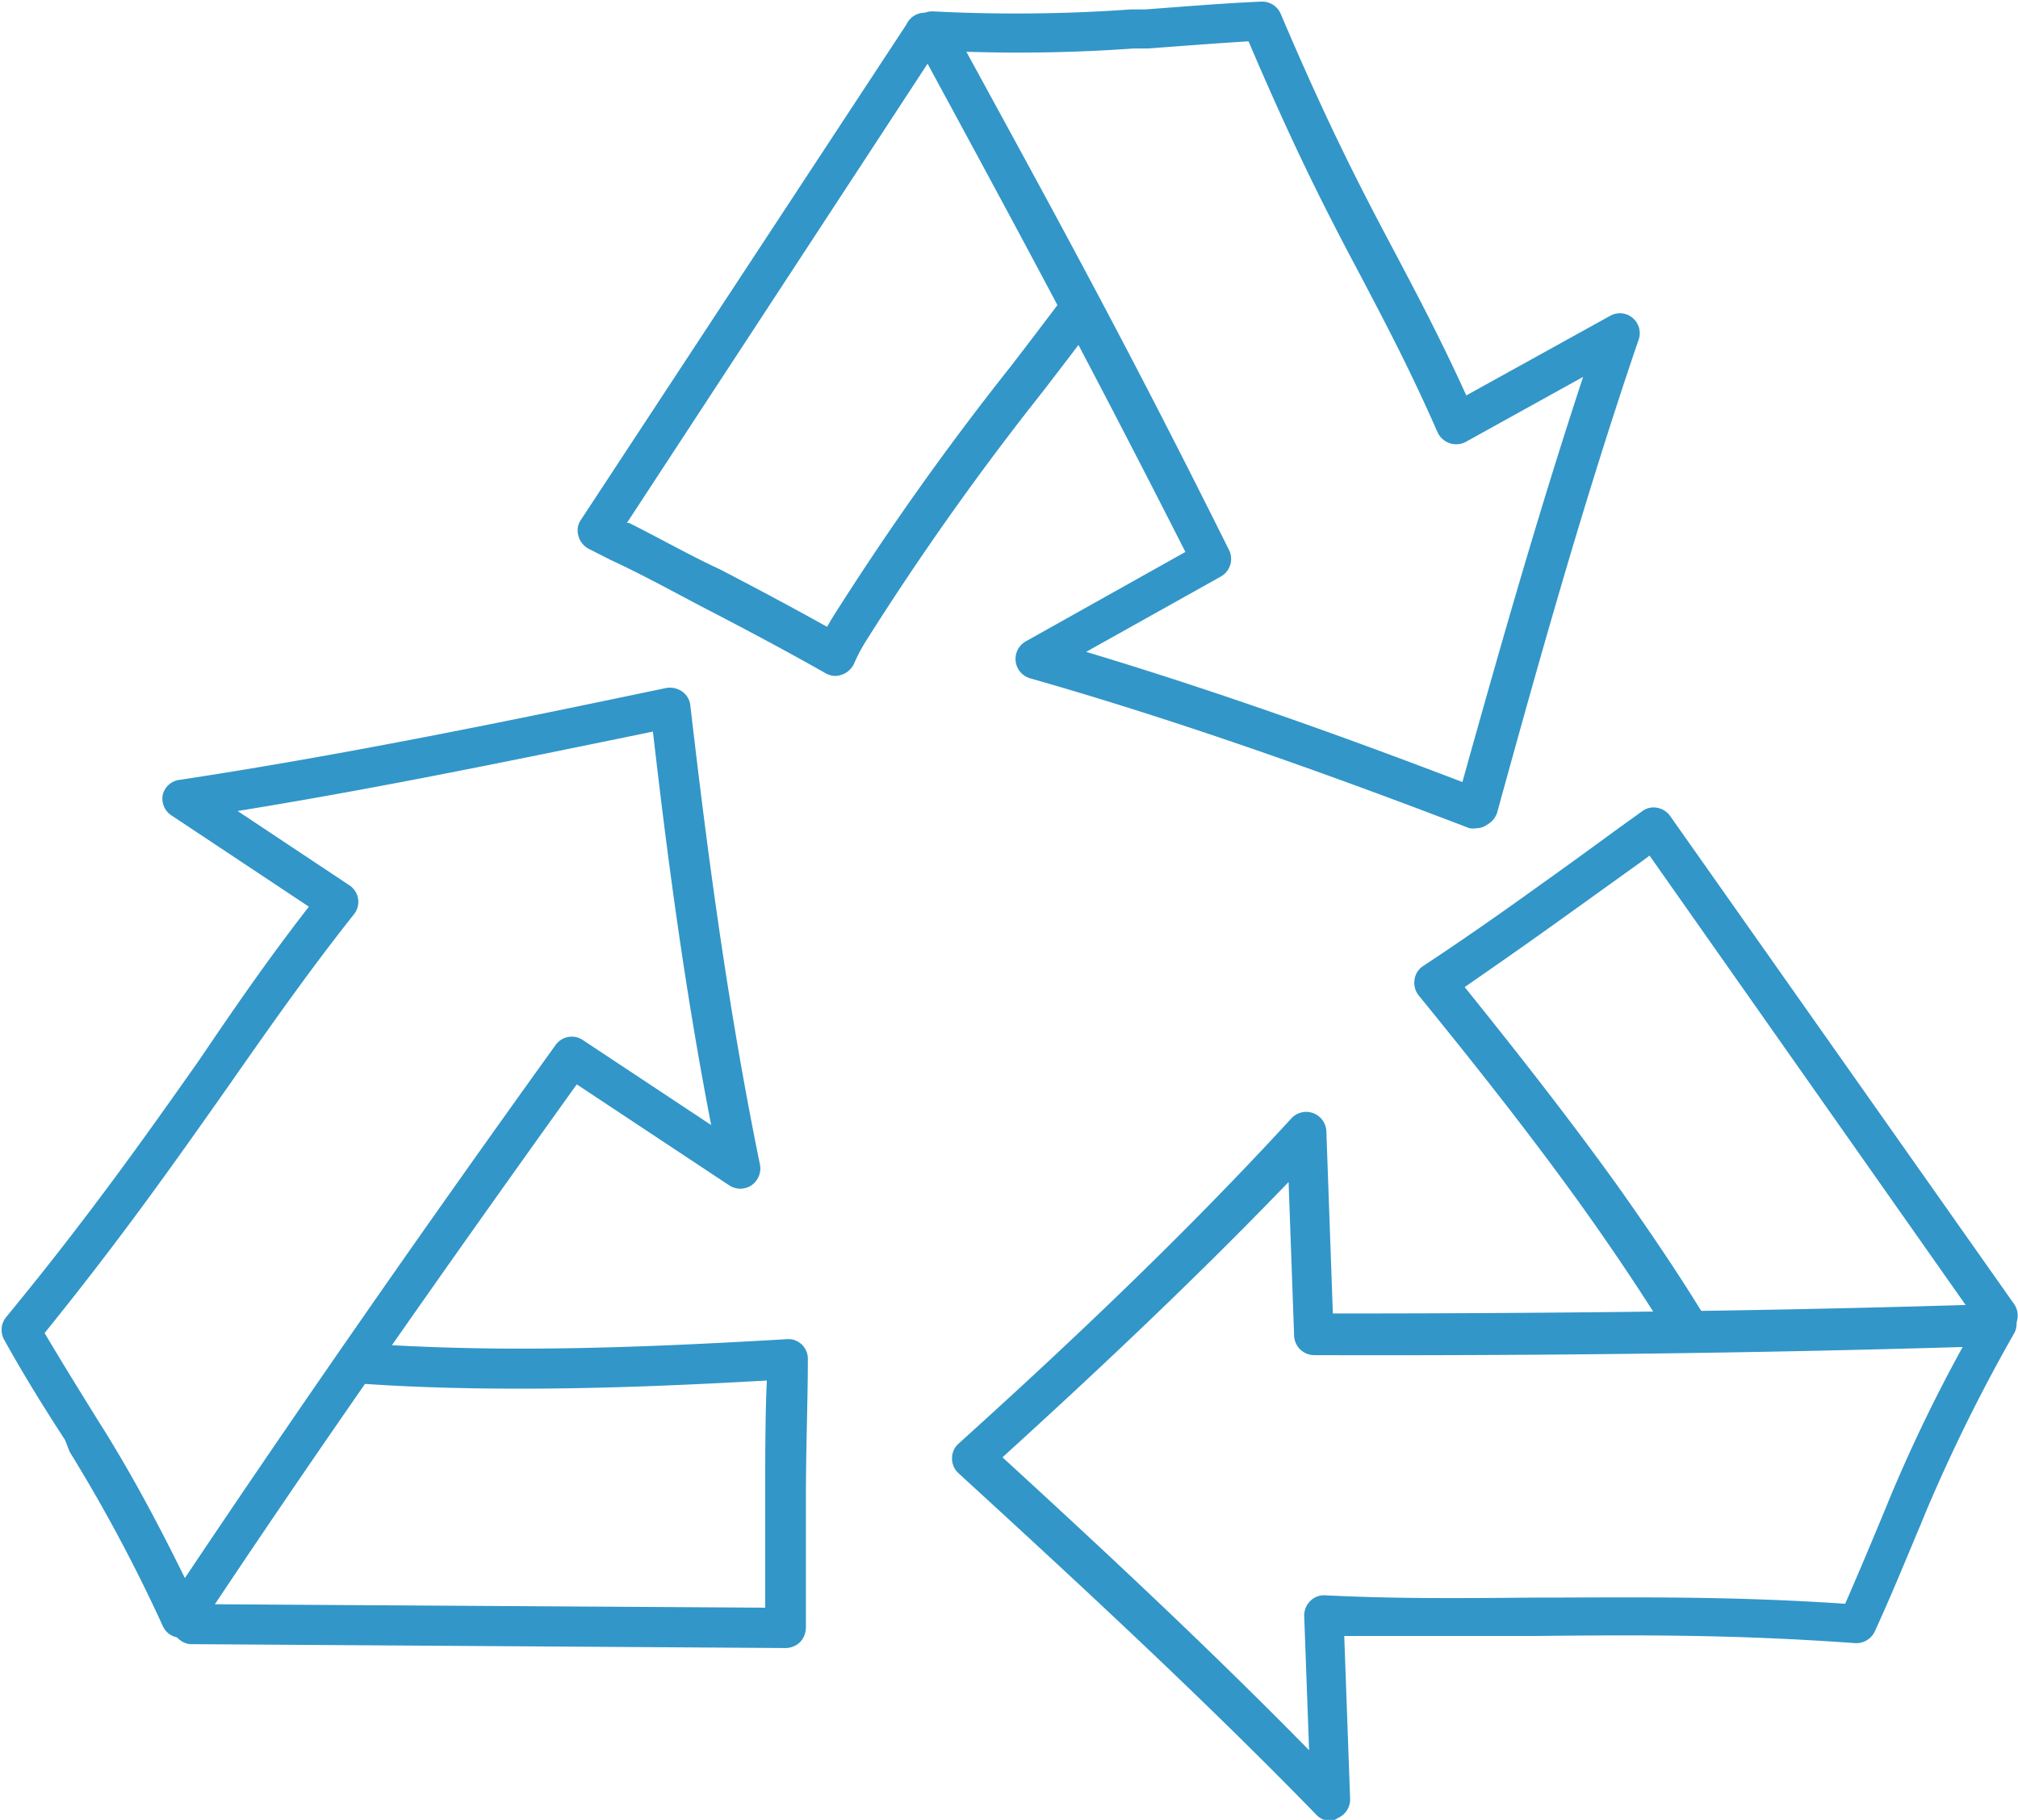 <svg id="_1" data-name="1" xmlns="http://www.w3.org/2000/svg" viewBox="0 0 62 55.92"><defs><style>.cls-1{fill:#3296c8;}</style></defs><path class="cls-1" d="M5.58,53.36h0A.6.6,0,0,1,5,53a49.09,49.09,0,0,0-2.86-5.35L2,47.29c-.65-1-1.27-2-1.87-3.08a.62.62,0,0,1,.06-.7c2.47-3,4.23-5.48,5.94-7.91C7.21,34,8.29,32.44,9.49,30.9l-4.2-2.79A.62.62,0,0,1,5,27.46.61.61,0,0,1,5.54,27c5.14-.78,10.34-1.86,14.93-2.82a.66.66,0,0,1,.49.11.6.6,0,0,1,.25.43c.45,3.88,1.09,9,2.14,14.11a.63.63,0,0,1-.26.63.62.62,0,0,1-.69,0l-4.68-3.1c-4.15,5.79-8,11.27-11.62,16.73A.62.62,0,0,1,5.58,53.36ZM1.37,44c.52.88,1.06,1.75,1.63,2.67l.22.35c.83,1.34,1.6,2.76,2.46,4.51C9.27,46.17,13,40.81,17.07,35.15a.61.61,0,0,1,.84-.15l3.94,2.61C21,33.24,20.46,29,20.06,25.52c-4,.82-8.36,1.73-12.76,2.44l3.43,2.28a.61.61,0,0,1,.14.9c-1.34,1.69-2.53,3.38-3.78,5.17C5.43,38.67,3.72,41.1,1.37,44Z" transform="translate(0 -3.04)"/><path class="cls-1" d="M24.14,53.68,5.83,53.56a.62.62,0,0,1,0-1.23l17.68.11v-.1c0-1.06,0-2.13,0-3.19,0-1.4,0-2.59.05-3.69-2.29.13-4.91.25-7.57.25-1.83,0-3.5-.05-5.11-.17A.62.62,0,0,1,11,44.31c1.58.11,3.22.17,5,.17,2.89,0,5.75-.15,8.17-.29a.59.59,0,0,1,.47.17.61.61,0,0,1,.18.46c0,1.28-.06,2.65-.06,4.33,0,1.06,0,2.12,0,3.18v.73a.67.67,0,0,1-.18.44A.65.65,0,0,1,24.14,53.68Z" transform="translate(0 -3.04)"/><path class="cls-1" d="M40.89,59a.63.63,0,0,1-.44-.19c-3.62-3.72-7.53-7.32-11-10.5a.61.61,0,0,1-.2-.46.59.59,0,0,1,.2-.45c2.9-2.62,6.68-6.13,10.23-10a.62.62,0,0,1,1.07.39l.2,5.61c7.13,0,13.81-.08,20.37-.29a.63.63,0,0,1,.55.3.6.6,0,0,1,0,.62,51.94,51.94,0,0,0-2.69,5.44l-.16.39c-.48,1.14-.92,2.22-1.42,3.31a.63.63,0,0,1-.6.36c-3.85-.28-6.92-.25-9.89-.22-2,0-3.86,0-5.81,0l.18,5a.62.62,0,0,1-.37.59A.7.7,0,0,1,40.89,59ZM30.8,47.82c3,2.75,6.27,5.79,9.42,9l-.15-4.12a.63.63,0,0,1,.19-.47.6.6,0,0,1,.46-.17c2.16.11,4.22.09,6.41.07,2.88,0,5.86-.06,9.56.19.41-.94.81-1.89,1.22-2.88l.16-.39a47.52,47.52,0,0,1,2.23-4.62c-6.41.19-12.94.27-19.92.25a.62.62,0,0,1-.62-.59l-.17-4.73C36.52,42.55,33.36,45.49,30.8,47.82Z" transform="translate(0 -3.04)"/><path class="cls-1" d="M51.9,44.57a.59.59,0,0,1-.52-.29c-.83-1.35-1.74-2.72-2.79-4.19-1.68-2.34-3.47-4.58-5-6.46a.62.62,0,0,1-.13-.49.59.59,0,0,1,.27-.42c1.06-.7,2.19-1.48,3.55-2.46.83-.59,1.64-1.18,2.46-1.78l.71-.51a.58.58,0,0,1,.46-.11.63.63,0,0,1,.4.25l10.57,15a.62.62,0,0,1-.15.86.61.61,0,0,1-.86-.15L50.68,29.33l-.2.15L48,31.26c-1.14.82-2.12,1.5-3,2.11,1.44,1.79,3.07,3.85,4.62,6,1.06,1.49,2,2.88,2.83,4.25a.62.62,0,0,1-.53.94Z" transform="translate(0 -3.04)"/><path class="cls-1" d="M45.37,28.49a.78.78,0,0,1-.22,0c-3.66-1.4-8.49-3.18-13.51-4.61a.62.62,0,0,1-.13-1.13L36.42,20c-3.15-6.2-5.21-10-8.3-15.7a.62.62,0,0,1,0-.62.61.61,0,0,1,.55-.29,49.66,49.66,0,0,0,6.07-.06l.44,0c1.23-.09,2.39-.19,3.57-.24a.62.62,0,0,1,.6.38C40.85,7,41.9,9,42.91,10.9c.7,1.33,1.37,2.6,2.14,4.29l4.41-2.44a.61.61,0,0,1,.88.74C48.66,18.41,47.23,23.53,46,28a.65.65,0,0,1-.31.38A.58.58,0,0,1,45.37,28.49Zm-12-5.42c4.26,1.28,8.32,2.76,11.56,4,1.09-3.9,2.31-8.21,3.71-12.45l-3.61,2a.63.63,0,0,1-.86-.29c-.88-2-1.61-3.37-2.38-4.84-1-1.88-2-3.82-3.43-7.18-1,.06-2,.14-3.1.22l-.44,0a49.36,49.36,0,0,1-5.13.1c2.9,5.31,5,9.14,8.07,15.31a.62.62,0,0,1-.26.82Z" transform="translate(0 -3.04)"/><path class="cls-1" d="M25.67,23.81a.64.64,0,0,1-.3-.08c-1.11-.63-2.32-1.28-3.81-2.05-.93-.49-1.86-1-2.79-1.43l-.69-.35a.63.63,0,0,1-.31-.4.57.57,0,0,1,.08-.49l10-15.22a.61.61,0,1,1,1,.67L19.26,19.11l.07,0c.94.47,1.87,1,2.8,1.43,1.25.65,2.31,1.22,3.28,1.76l.14-.24a88,88,0,0,1,5.51-7.77c.56-.73,1.12-1.46,1.67-2.2A.63.63,0,0,1,33.6,12a.61.61,0,0,1,.12.86c-.55.74-1.12,1.48-1.68,2.21a87.27,87.27,0,0,0-5.43,7.66,5.29,5.29,0,0,0-.37.7.65.65,0,0,1-.37.34A.69.69,0,0,1,25.67,23.81Z" transform="translate(0 -3.04)"/></svg>